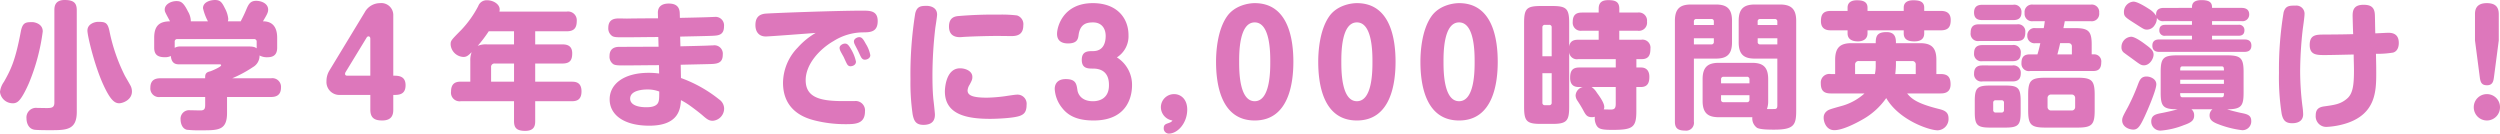 <svg xmlns="http://www.w3.org/2000/svg" width="658.836" height="35.208" viewBox="0 0 658.836 35.208">
  <path id="Path_6411" data-name="Path 6411" d="M-316.1-28.26c0-1.872-.756-2.7-3.2-2.7-2.628,0-2.7,1.836-2.7,2.7V-3.924c0,1.368-.756,1.44-2.124,1.44-.324,0-2.016-.036-2.376-.036A2.532,2.532,0,0,0-329.346.288c0,.864.36,2.736,2.2,2.952.972.108,3.06.108,4.032.108,4.284,0,7.02-.036,7.02-4.824Zm5.508,3.06c-.612,0-2.7.468-2.7,2.3,0,1.368,1.836,9.072,4.1,14.076,1.8,3.96,2.952,5.076,4.248,5.076,1.008,0,3.384-.9,3.384-3.1a3.339,3.339,0,0,0-.288-1.368c-.18-.4-1.332-2.34-1.584-2.808a46.686,46.686,0,0,1-4-11.484C-307.926-25.128-308.61-25.2-310.59-25.2Zm-17.136.072c-1.764,0-2.664,0-3.132,2.556-1.44,7.632-2.592,9.9-4.428,13.176a5.584,5.584,0,0,0-1.044,2.664,3.371,3.371,0,0,0,3.348,2.988,2.059,2.059,0,0,0,1.44-.5c1.008-.828,2.2-3.348,2.844-4.824a53.184,53.184,0,0,0,3.636-13.608C-325.062-24.84-327.474-25.128-327.726-25.128Zm41.688-.216a5.115,5.115,0,0,0-.756-2.592c-1.188-2.412-1.908-2.736-3.024-2.736-1.476,0-3.1.864-3.1,2.232,0,.54.072.648,1.4,3.1-2.7.036-4.176,1.044-4.176,4.356V-18.4c0,2.016,1.116,2.52,2.88,2.52a3.34,3.34,0,0,0,1.512-.324c.18,2.2,1.548,2.2,2.268,2.2h10.548c.18,0,.432,0,.432.252,0,.432-2.52,1.476-2.844,1.584-1.368.288-1.368.936-1.368,1.836h-11.808c-1.224,0-2.628.36-2.628,2.484A2.276,2.276,0,0,0-294.066-5.4h11.808v2.052c0,1.008-.18,1.368-.936,1.476-.432.036-2.556-.036-3.024-.036a2.255,2.255,0,0,0-2.52,2.484c0,.576.216,2.3,1.656,2.664a32.374,32.374,0,0,0,4.068.144c4.284,0,6.516-.072,6.516-4.572V-5.4h11.592c1.044,0,2.628-.252,2.628-2.484a2.281,2.281,0,0,0-2.628-2.448H-275.13a32.643,32.643,0,0,0,5.472-2.952,3.417,3.417,0,0,0,1.728-3.06,3.961,3.961,0,0,0,2.052.468c1.26,0,2.592-.36,2.592-2.52v-2.592c0-3.888-2.3-4.356-3.744-4.356.972-1.656,1.368-2.268,1.368-3.06,0-1.728-1.944-2.34-3.132-2.34-1.62,0-2.052.936-2.664,2.376-.36.864-.756,1.728-1.44,3.024h-3.384a2.138,2.138,0,0,0,.108-.648,7.445,7.445,0,0,0-.9-2.808c-.756-1.548-1.224-2.16-2.592-2.16-1.152,0-3.168.5-3.168,2.16a13.673,13.673,0,0,0,1.3,3.456Zm-4.248,5.4a.644.644,0,0,1,.72-.72h20.124a.657.657,0,0,1,.756.72v1.728c-.612-.468-1.26-.5-2.628-.5H-288.99a2.858,2.858,0,0,0-1.3.36Zm51.552,14v3.888c0,2.3,1.26,2.844,3.132,2.844,2.628,0,2.916-1.62,2.916-2.844V-5.94c1.368,0,3.24,0,3.24-2.556,0-2.52-1.98-2.52-3.24-2.52V-27.072a3.143,3.143,0,0,0-3.492-3.06,4.589,4.589,0,0,0-4.032,2.412l-9.324,15.372a5.313,5.313,0,0,0-.756,2.772,3.4,3.4,0,0,0,3.384,3.636Zm-6.084-5.076c-.576,0-.576-.36-.576-.5a1.072,1.072,0,0,1,.18-.5l5.508-9.036a.605.605,0,0,1,.468-.324c.432,0,.5.432.5.576v9.792Zm40.1-16.884a2.255,2.255,0,0,0,.072-.576c0-1.368-1.656-2.412-3.312-2.412a2.349,2.349,0,0,0-2.34,1.548,27.475,27.475,0,0,1-4.428,6.228c-2.808,2.844-2.844,2.88-2.844,3.924a3.535,3.535,0,0,0,3.384,3.24c.9,0,1.332-.468,2.16-1.26a5.852,5.852,0,0,0-.36,2.3v5.472h-2.448c-.972,0-2.628.108-2.628,2.592a2.268,2.268,0,0,0,2.628,2.556h13.968V.936c0,1.692.576,2.592,2.952,2.592,2.484,0,2.628-1.512,2.628-2.592v-5.22h9.576c1.08,0,2.628-.144,2.628-2.592,0-2.484-1.656-2.556-2.628-2.556h-9.576V-14.22h7.164c2.016,0,2.592-.9,2.592-2.7,0-2.16-1.584-2.34-2.592-2.34h-7.164v-3.456H-187c1.836,0,2.664-.756,2.664-2.736A2.294,2.294,0,0,0-187-27.9Zm3.852,5.184v3.456h-7.128a5.373,5.373,0,0,0-2.448.4,36.109,36.109,0,0,0,2.916-3.852ZM-206.91-9.432v-3.816a.874.874,0,0,1,.972-.972h5.076v4.788Zm49.824-11.88c1.224-.036,7.2-.144,8.532-.216,1.476-.072,3.024-.144,3.024-2.484a2.237,2.237,0,0,0-2.52-2.484c-.252,0-.972.036-1.044.036-1.152.072-6.8.18-8.064.216l-.036-1.26c-.072-2.052-1.44-2.52-2.916-2.52-1.044,0-2.916.288-2.844,2.52l.036,1.368c-1.188,0-6.876.036-8.172.072-.288,0-1.656-.036-1.98-.036-1.008,0-2.952,0-2.952,2.484a2.408,2.408,0,0,0,1.044,2.16c.54.324,1.332.324,2.88.324h.864c1.224,0,7.056-.072,8.388-.072l.072,2.556c-2.88,0-7.488.036-10.368.036-1.476,0-2.556.648-2.556,2.412a2.378,2.378,0,0,0,1.008,2.16c.576.324,1.368.324,3.06.324,1.3,0,7.524-.072,8.964-.072l.036,2.2a20.262,20.262,0,0,0-2.736-.18c-6.66,0-10.3,3.024-10.3,6.984,0,4.032,3.672,6.948,10.44,6.948,7.92,0,8.208-4.608,8.352-6.732a19.847,19.847,0,0,1,2.052,1.224c1.584,1.116,3.132,2.34,3.744,2.88,1.224,1.08,1.728,1.332,2.592,1.332a3.235,3.235,0,0,0,2.988-3.276,2.971,2.971,0,0,0-1.3-2.34A35.015,35.015,0,0,0-156.87-10.4l-.072-3.492c1.08-.036,6.3-.144,7.452-.18,2.052-.036,3.636-.144,3.636-2.484a2.213,2.213,0,0,0-2.52-2.448c-.252,0-.864.036-1.008.036-1.08.072-6.444.18-7.632.216ZM-162.594-6.84c0,1.908-.036,2.484-.36,3.06-.576.936-1.944,1.08-3.024,1.08-2.592,0-4.284-.756-4.284-2.268,0-2.268,3.564-2.412,4.536-2.412A8.564,8.564,0,0,1-162.594-6.84Zm41.22-15.444a19.554,19.554,0,0,0-4.716,3.852,13.493,13.493,0,0,0-3.888,9.288c0,7.776,6.444,9.432,8.388,9.936a33,33,0,0,0,7.992.972c2.592,0,5.22,0,5.22-3.384a2.465,2.465,0,0,0-2.772-2.7h-3.1c-6.048,0-9.756-1.008-9.756-5.508,0-4.212,3.672-8.208,7.38-10.332a14.755,14.755,0,0,1,7.6-2.268c2.052,0,4-.072,4-2.988,0-2.736-2.052-2.736-4.032-2.736-6.984,0-24.084.648-25.6.792-2.052.216-2.592,1.476-2.592,3.024,0,1.692.864,2.988,2.736,2.988C-133.578-21.348-123.282-22.14-121.374-22.284Zm7.38,6.336c.108.252.648,1.44.792,1.692.36.756.828.756,1.008.756.432,0,1.44-.252,1.44-1.224a10.782,10.782,0,0,0-1.152-3.024c-.756-1.332-1.116-1.728-1.728-1.728-.54,0-1.44.432-1.44,1.152a2.174,2.174,0,0,0,.216.792C-114.75-17.28-114.138-16.2-113.994-15.948Zm3.744-1.692c.108.216.648,1.4.792,1.656.4.756.864.756,1.044.756.612,0,1.44-.4,1.44-1.188a8.492,8.492,0,0,0-1.188-2.988c-.648-1.188-1.008-1.764-1.728-1.764-.5,0-1.4.4-1.4,1.116a1.769,1.769,0,0,0,.144.648C-111.042-19.152-110.394-17.928-110.25-17.64Zm18.216-11.772c-1.44,0-2.628,0-3.1,1.98A101.022,101.022,0,0,0-96.39-10.08a58.169,58.169,0,0,0,.576,9.288c.324,1.548.756,2.736,2.844,2.736,2.736,0,3.024-1.656,3.024-2.736,0-.288-.324-3.42-.4-3.924-.252-2.448-.252-5.364-.252-6.552a109.274,109.274,0,0,1,.756-12.348c.072-.5.468-2.952.468-3.492C-89.37-29.16-91.422-29.412-92.034-29.412Zm25.38,5.148a2.417,2.417,0,0,0-1.656-2.628,33.2,33.2,0,0,0-4.788-.216,109.012,109.012,0,0,0-10.908.4c-.648.108-2.232.324-2.232,2.736,0,2.016,1.152,2.808,2.88,2.808.252,0,.972-.072,1.08-.072,3.06-.18,7.272-.252,8.856-.252.54,0,3.1.036,3.672.036C-68.382-21.456-66.654-21.744-66.654-24.264Zm.864,20.952a2.408,2.408,0,0,0-2.628-2.7c-.468,0-2.736.36-3.24.432a41.382,41.382,0,0,1-4.536.36c-3.564,0-5.148-.5-5.148-1.908A3.241,3.241,0,0,1-80.8-8.64c.612-1.152.72-1.4.72-2.052,0-1.548-1.8-2.268-3.24-2.268-4,0-4,6.048-4,6.084C-87.318-.648-81.306.36-75.33.36c1.224,0,6.336-.144,7.956-.864C-66.51-.864-65.79-1.44-65.79-3.312Zm23.8-12.528a6.593,6.593,0,0,0,3.06-5.868c0-4.356-2.916-8.424-9.4-8.424-7.812,0-9.432,6.192-9.432,8.1s1.332,2.52,2.88,2.52c2.484,0,2.664-1.224,2.808-2.3.432-2.988,2.3-3.24,3.816-3.24,2.268,0,3.312,1.62,3.312,3.564,0,1.62-.5,4-3.348,4-1.332,0-2.952,0-2.952,2.3s1.62,2.3,2.952,2.3c4.212,0,4.212,3.42,4.212,4.428,0,3.2-2.2,4.176-4.212,4.176-3.636,0-4.068-2.628-4.1-2.952-.252-1.692-.468-2.88-3.1-2.88-2.052,0-2.88,1.188-2.88,2.592a8.693,8.693,0,0,0,1.944,5C-54.486,0-51.606.792-48.114.792-38.286.792-38-6.984-38-8.46A8.524,8.524,0,0,0-41.994-15.84ZM-27.342.792c-.216.288-.324.432-1.044.684-.756.252-1.26.432-1.26,1.332a1.356,1.356,0,0,0,1.332,1.44c2.34,0,4.86-2.772,4.86-6.336,0-2.7-1.656-4.068-3.456-4.068A3.465,3.465,0,0,0-30.4-2.7,3.575,3.575,0,0,0-27.342.792ZM-5.67-30.132c-1.656,0-5.256.612-7.272,3.456-2.664,3.78-2.916,9.684-2.916,11.988,0,5.436,1.08,15.48,10.188,15.48C3.4.792,4.518-9.252,4.518-14.688,4.518-20.34,3.33-30.132-5.67-30.132Zm0,5.076c4.1,0,4.1,8.028,4.1,10.368,0,2.376,0,10.4-4.1,10.4s-4.1-8.028-4.1-10.4C-9.774-17.028-9.774-25.056-5.67-25.056Zm26.928-5.076c-1.656,0-5.256.612-7.272,3.456-2.664,3.78-2.916,9.684-2.916,11.988,0,5.436,1.08,15.48,10.188,15.48,9.072,0,10.188-10.044,10.188-15.48C31.446-20.34,30.258-30.132,21.258-30.132Zm0,5.076c4.1,0,4.1,8.028,4.1,10.368,0,2.376,0,10.4-4.1,10.4s-4.1-8.028-4.1-10.4C17.154-17.028,17.154-25.056,21.258-25.056Zm26.928-5.076c-1.656,0-5.256.612-7.272,3.456C38.25-22.9,38-16.992,38-14.688,38-9.252,39.078.792,48.186.792c9.072,0,10.188-10.044,10.188-15.48C58.374-20.34,57.186-30.132,48.186-30.132Zm0,5.076c4.1,0,4.1,8.028,4.1,10.368,0,2.376,0,10.4-4.1,10.4s-4.1-8.028-4.1-10.4C44.082-17.028,44.082-25.056,48.186-25.056Zm31.356,4.572c-.972,0-2.124.216-2.34,1.8v-6.264c0-3.744-.756-4.428-4.464-4.428H69.75c-3.744,0-4.428.684-4.428,4.428V-2.772c0,3.78.72,4.464,4.428,4.464h2.988c3.78,0,4.464-.756,4.464-4.464V-17.208a2.013,2.013,0,0,0,2.34,1.836h9.936v2.2H79.866c-1.836,0-2.412.9-2.412,2.736,0,2.376,1.656,2.412,2.412,2.412h.9A2.448,2.448,0,0,0,78.894-5.8a2.609,2.609,0,0,0,.5,1.4c.756,1.152,1.044,1.656,1.368,2.232.792,1.476,1.08,2.088,2.484,2.088a2.759,2.759,0,0,0,.72-.108,3.774,3.774,0,0,0,.5,2.376c.54.828,1.3,1.08,4.1,1.08,5.364,0,6.336-.612,6.336-4.9V-8.028H96.1c1.98,0,2.232-1.44,2.232-2.7,0-1.332-.576-2.448-2.232-2.448H94.914v-2.2h1.4c1.872,0,2.3-1.152,2.3-2.736a2.112,2.112,0,0,0-2.448-2.376h-5.76V-22.86h4.824a2.152,2.152,0,0,0,2.484-2.412,2.151,2.151,0,0,0-2.484-2.376H90.414v-1.008c0-1.944-1.188-2.268-2.916-2.268-1.584,0-2.52.576-2.52,2.268v1.008H80.55c-1.584,0-2.412.684-2.412,2.484a2.117,2.117,0,0,0,2.412,2.3h4.428v2.376Zm-9.4,4.356v-7.6a.625.625,0,0,1,.684-.684h1.08a.608.608,0,0,1,.684.684v7.6Zm2.448,12.2a.6.6,0,0,1-.684.684H70.83a.6.6,0,0,1-.684-.684v-7.74h2.448Zm16.884-4.1v4.392c0,1.224-.324,1.548-1.332,1.548-.288,0-1.512-.036-1.836-.036a1.321,1.321,0,0,0,.144-.648c0-1.116-1.332-2.916-1.944-3.744a4.82,4.82,0,0,0-1.4-1.512Zm36,7.956a3.021,3.021,0,0,0,1.26,2.808c.9.468,3.312.468,4.536.468,5.112,0,5.76-1.188,5.76-4.932v-23.76c0-3.24-1.476-4.284-4.284-4.284h-6.588c-2.7,0-4.284.936-4.284,4.284V-19.8c0,3.384,1.584,4.284,4.284,4.284h5.9v12.24c0,.576-.036.972-.612,1.044-.072,0-1.872.036-2.124,0a5.967,5.967,0,0,0,.324-2.124v-5.76c0-3.42-1.62-4.284-4.284-4.284h-8.712c-2.7,0-4.284.936-4.284,4.284v5.76c0,3.42,1.656,4.284,4.284,4.284Zm1.4-25.2a.6.6,0,0,1,.648-.684h3.852a.625.625,0,0,1,.684.684v.9h-5.184Zm5.184,6.012H127.53a.6.6,0,0,1-.648-.684v-.936h5.184Zm-14.832,9.216a.615.615,0,0,1,.648-.684h6.156a.625.625,0,0,1,.684.684V-9h-7.488Zm7.488,4.176V-4.68a.6.6,0,0,1-.684.648h-6.156a.588.588,0,0,1-.648-.648V-5.868ZM110.07-15.516h5.76c2.772,0,4.284-.972,4.284-4.284v-5.688c0-3.312-1.512-4.284-4.284-4.284h-6.48c-2.736,0-4.284.936-4.284,4.284v26.6c0,1.62.684,2.34,2.664,2.34a2.058,2.058,0,0,0,2.34-2.34Zm0-8.856v-.9a.609.609,0,0,1,.684-.684h3.924a.6.6,0,0,1,.648.684v.9Zm5.256,3.492v.936a.609.609,0,0,1-.684.684H110.07v-1.62Zm59.76,14.544c.792,0,2.628-.072,2.628-2.376,0-1.836-.648-2.736-2.628-2.736H173.97v-3.78c0-3.492-1.656-4.356-4.356-4.356h-6.3c0-1.044,0-2.916-2.448-2.916-2.52,0-2.88,1.044-2.88,2.916H151.65c-2.736,0-4.356.9-4.356,4.356v3.78h-1.152a2.261,2.261,0,0,0-2.628,2.412c0,1.8.648,2.7,2.628,2.7h8.892a14.864,14.864,0,0,1-5.688,3.2c-3.6,1.008-3.852,1.08-4.428,1.62a2.089,2.089,0,0,0-.648,1.62c0,1.08.684,3.24,2.808,3.24S152.55,1.656,154.566.5a18.723,18.723,0,0,0,6.192-5.616c3.384,5.832,11.34,8.5,13.572,8.5A2.988,2.988,0,0,0,177.174.216c0-1.728-1.224-2.124-2.484-2.448-5.8-1.44-7.236-2.664-8.424-4.1Zm-11.772-8.532h4.248a.874.874,0,0,1,.972.972v2.448h-5.4a21.911,21.911,0,0,0,.18-2.592Zm-5.328,1.188a9.953,9.953,0,0,1-.216,2.232h-5.22V-13.9a.9.9,0,0,1,1.008-.972h4.428Zm-2.16-14.4v-.864c0-1.836-1.728-1.944-2.844-1.944-.684,0-2.412.144-2.412,1.944v.864h-4.392c-2.016,0-2.628.9-2.628,2.7,0,2.34,1.836,2.412,2.628,2.412h4.392v.792c0,1.836,1.656,2.124,2.736,2.124s2.52-.432,2.52-2.124v-.792h9.54v.792c0,1.656,1.188,2.124,2.808,2.124,1.4,0,2.592-.468,2.592-2.124v-.792h4.356c1.98,0,2.628-.9,2.628-2.736,0-2.3-1.836-2.376-2.628-2.376h-4.356v-.864c0-1.8-1.62-1.944-2.916-1.944-.72,0-2.484.144-2.484,1.944v.864Zm51.624,4.536c.18-.936.216-1.008.36-1.836h6.8a1.966,1.966,0,0,0,2.268-2.2,1.966,1.966,0,0,0-2.268-2.16h-15.12a1.966,1.966,0,0,0-2.268,2.2,1.966,1.966,0,0,0,2.268,2.16h3.06c-.108.756-.144,1.152-.288,1.836h-2.124a1.888,1.888,0,0,0-2.2,2.016,1.882,1.882,0,0,0,2.2,1.944h1.224a29.387,29.387,0,0,1-.756,2.952h-1.944c-1.4,0-2.268.5-2.268,2.3a1.946,1.946,0,0,0,2.268,2.088H215.19c.936,0,2.232-.144,2.232-2.268a1.858,1.858,0,0,0-1.98-2.124h-.54v-2.592c0-3.42-.792-4.32-4.284-4.32Zm1.368,3.96a.81.81,0,0,1,.864.864v2.088h-3.816c.36-1.368.576-2.232.72-2.952Zm-22.68,5.868c-.792,0-2.232.108-2.232,2.124A1.921,1.921,0,0,0,186.138-9.5h7.7c.792,0,2.376,0,2.376-2.124a1.921,1.921,0,0,0-2.232-2.088Zm10.044,9.4c0-3.528-.72-4.1-4.1-4.1h-3.924c-3.42,0-4.068.612-4.068,4.1v2.88c0,3.42.612,4.1,4.032,4.1h4.032c3.456,0,4.032-.72,4.032-4.1ZM191.79-1.98a.615.615,0,0,1-.648.684H189.63a.625.625,0,0,1-.684-.684V-3.888a.6.6,0,0,1,.684-.648h1.512a.588.588,0,0,1,.648.648Zm23.9-3.96c0-3.852-.756-4.536-4.536-4.536h-8.424c-3.852,0-4.572.72-4.572,4.536v4.032c0,3.852.756,4.572,4.572,4.572h8.424c3.816,0,4.536-.756,4.536-4.572Zm-5.148,3.2a.872.872,0,0,1-.864.9h-5.508a.911.911,0,0,1-.9-.9V-5.148a.884.884,0,0,1,.9-.9h5.508a.877.877,0,0,1,.864.9ZM186.138-19.08c-.9,0-2.232.18-2.232,2.124a1.921,1.921,0,0,0,2.232,2.124h7.848c1.008,0,2.232-.216,2.232-2.124a1.909,1.909,0,0,0-2.232-2.124ZM186.1-29.7c-1.008,0-2.2.252-2.2,2.052,0,1.944,1.512,1.98,2.2,1.98h8.1c.936,0,2.2-.18,2.2-2.016a1.884,1.884,0,0,0-2.2-2.016Zm-.864,5.148c-1.08,0-2.232.252-2.232,2.2a1.938,1.938,0,0,0,2.232,2.2h9.972c1.692,0,2.2-.792,2.2-2.34a1.875,1.875,0,0,0-2.2-2.052ZM246.726-2.16a2.043,2.043,0,0,0-.756,1.62c0,1.188.864,1.692,1.836,2.124a25.864,25.864,0,0,0,6.732,1.764A2.315,2.315,0,0,0,256.95.9c0-1.548-1.116-1.8-2.808-2.124-.5-.108-2.664-.612-3.528-.936,3.78,0,4.32-.936,4.32-4.428v-5.364c0-3.744-.756-4.428-4.464-4.428H237.546c-3.816,0-4.464.756-4.464,4.428v5.364c0,3.744.684,4.428,4.464,4.428-1.224.36-2.664.684-3.924.936-1.728.324-3.024.54-3.024,2.3a2.386,2.386,0,0,0,2.556,2.376,20.935,20.935,0,0,0,6.048-1.44c2.124-.72,2.7-1.368,2.7-2.556a1.966,1.966,0,0,0-.72-1.62Zm3.024-6.7H238.23v-1.08h11.52Zm-.612-4.608c.324,0,.468.108.54.288a2.35,2.35,0,0,1,.072.792H238.23c0-.684,0-1.08.612-1.08Zm.612,7.056c0,.684,0,1.08-.612,1.08h-10.3a.522.522,0,0,1-.54-.288,2.463,2.463,0,0,1-.072-.792Zm-15.8-22.464c-.5,0-2.3,0-2.052,2.088a5.65,5.65,0,0,0-1.764-1.728c-1.044-.684-3.2-2.016-4.212-2.016a2.7,2.7,0,0,0-2.52,2.736c0,1.188.324,1.4,3.168,3.2,2.016,1.3,2.232,1.44,2.916,1.44a2.392,2.392,0,0,0,2.016-1.188,3.115,3.115,0,0,0,.576-1.908,1.824,1.824,0,0,0,1.872.864h7.38v.972h-6.984c-.432,0-1.62,0-1.62,1.44a1.382,1.382,0,0,0,1.62,1.44h6.984v.972h-8.532c-.5,0-1.908,0-1.908,1.62,0,1.656,1.4,1.656,1.908,1.656h22.284c.684,0,1.908-.108,1.908-1.656,0-1.62-1.4-1.62-1.908-1.62h-8.46v-.972h6.912c.432,0,1.62,0,1.62-1.44a1.382,1.382,0,0,0-1.62-1.44h-6.912v-.972h7.74a1.76,1.76,0,0,0,2.052-1.764c0-1.728-1.62-1.728-2.052-1.728h-7.74c0-.972-.144-2.052-2.772-2.052-2.52,0-2.52,1.332-2.52,2.052Zm-8.64,7.6A2.705,2.705,0,0,0,222.75-18.5a1.71,1.71,0,0,0,.828,1.548c.252.216,1.584,1.152,1.872,1.368,2.2,1.62,2.448,1.836,3.24,1.836,1.512,0,2.52-1.764,2.52-2.808,0-.936-.576-1.548-1.908-2.52C228.726-19.512,226.422-21.276,225.306-21.276Zm.18,24.444c1.476.18,2.052-.612,3.384-3.456.54-1.152,3.06-6.876,3.06-8.46,0-1.4-1.548-2.052-2.592-2.052-1.4,0-1.8.972-2.16,1.872a53.677,53.677,0,0,1-2.736,6.192c-1.26,2.3-1.512,2.772-1.512,3.492C222.93,2.052,224.01,2.952,225.486,3.168Zm64.332-19.944a26.137,26.137,0,0,0,4.5-.324c1.512-.432,1.512-2.2,1.512-2.556,0-2.484-1.8-2.664-2.772-2.664-.468,0-2.88.144-3.42.144-.036-.684-.072-4.068-.108-4.824-.072-1.944-.936-2.7-2.988-2.7-2.664,0-2.88,1.548-2.88,2.952,0,.252.108,4.176.144,4.788-2.844.072-3.312.072-7.6.108-2.16,0-3.852.036-3.852,2.736,0,2.664,1.836,2.664,4.032,2.664,1.548,0,5.832-.108,7.56-.144,0,1.368.072,2.772.072,4.212,0,3.852-.288,6.156-1.872,7.452-1.656,1.4-3.168,1.62-6.048,2.016-1.44.216-2.16.828-2.16,2.376a2.783,2.783,0,0,0,2.808,3.024,20.314,20.314,0,0,0,5.472-1.008c7.56-2.556,7.668-8.5,7.668-13.212C289.89-13,289.89-13.536,289.818-16.776ZM268.65-29.484c-1.62,0-2.664,0-3.168,1.764a91.835,91.835,0,0,0-1.224,15.984A62.039,62.039,0,0,0,264.978-.9c.36,1.548.936,2.412,2.736,2.412.756,0,2.916-.108,2.916-2.376a17.441,17.441,0,0,0-.18-2.052,75.492,75.492,0,0,1-.612-9.432,103.206,103.206,0,0,1,.648-10.584c.072-.612.5-3.528.5-4.176A2.151,2.151,0,0,0,268.65-29.484Zm53.532,9.18v-6.912c0-1.944-.936-2.916-3.168-2.916-2.916,0-3.1,1.908-3.1,2.916V-20.3l1.26,9.648c.18,1.368.468,2.16,1.908,2.16,1.476,0,1.692-1.044,1.836-2.16ZM319.05-6.156A3.434,3.434,0,0,0,315.594-2.7,3.465,3.465,0,0,0,319.05.792,3.465,3.465,0,0,0,322.506-2.7,3.434,3.434,0,0,0,319.05-6.156Z" transform="translate(336.33 30.96)" fill="#d7b"/>
</svg>
